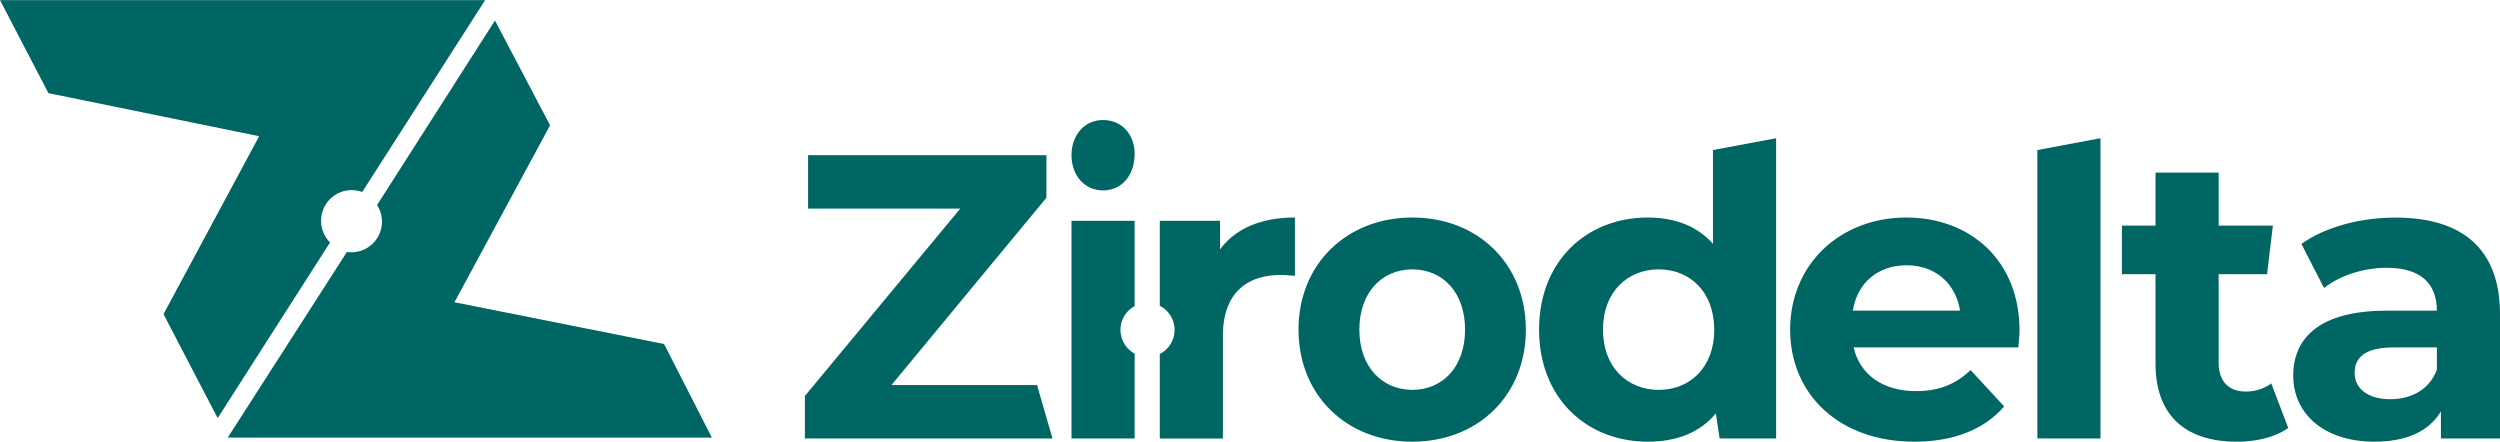 <svg id="Layer_1" data-name="Layer 1" xmlns="http://www.w3.org/2000/svg" viewBox="0 0 1037.5 183.3"><defs><style>.cls-1{fill:#006663;}</style></defs><title>ZD logo hijau R1</title><path class="cls-1" d="M145.15,490.72A12.72,12.72,0,0,1,157.87,478a12.86,12.86,0,0,1,4.36.78l51-79.63-201.32,0L32,437.75l87.46,17.88L79.77,529.46l22.47,43.16,46.64-72.91A12.68,12.68,0,0,1,145.15,490.72Z" transform="translate(-11.91 -399.1)"/><path class="cls-1" d="M287.5,541.87l-87-17.33,39.69-73.44-22.87-43.49-48.93,76.58a12.71,12.71,0,0,1-10.68,19.61,12.19,12.19,0,0,1-1.82-.15L106.42,580.7H307.33Z" transform="translate(-11.91 -399.1)"/><path class="cls-1" d="M442.27,558.9l6.42,22.16H345.93V563.43l64.48-77.75H347.27V463.51h98.9v17.64L381.86,558.9Z" transform="translate(-11.91 -399.1)"/><path class="cls-1" d="M456.58,463.51c0-8.23,5.27-14.6,13.1-14.6s13.1,6,13.1,14.1c0,8.73-5.27,15.11-13.1,15.11S456.58,471.74,456.58,463.51Z" transform="translate(-11.91 -399.1)"/><path class="cls-1" d="M550.79,535.89c0-27.21,20-46.52,47.25-46.52s47.1,19.31,47.1,46.52S625.34,582.4,598,582.4,550.79,563.09,550.79,535.89Zm69.12,0c0-15.62-9.42-25-21.87-25s-22,9.4-22,25,9.58,25,22,25S619.91,551.51,619.91,535.89Z" transform="translate(-11.91 -399.1)"/><path class="cls-1" d="M749,456.46v124.6H725.54L724,570.65c-6.55,7.89-16.12,11.75-28.21,11.75-25.52,0-45.17-18.13-45.17-46.51s19.65-46.52,45.17-46.52c11.08,0,20.48,3.53,27,10.92V461.37Zm-25.69,79.43c0-15.62-10.08-25-23-25-13.09,0-23.17,9.4-23.17,25s10.08,25,23.17,25C713.26,560.91,723.34,551.51,723.34,535.89Z" transform="translate(-11.91 -399.1)"/><path class="cls-1" d="M849.53,543.28H781.18c2.52,11.25,12.09,18.13,25.86,18.13,9.57,0,16.46-2.85,22.67-8.73l13.94,15.11c-8.4,9.58-21,14.61-37.28,14.61-31.23,0-51.55-19.64-51.55-46.51,0-27,20.65-46.52,48.19-46.52,26.53,0,47,17.8,47,46.85C850,538.24,849.69,541.1,849.53,543.28ZM780.85,528h44.49c-1.84-11.42-10.4-18.81-22.16-18.81C791.26,509.19,782.69,516.41,780.85,528Z" transform="translate(-11.91 -399.1)"/><path class="cls-1" d="M857.42,461.37l26.19-4.91v124.6H857.42Z" transform="translate(-11.91 -399.1)"/><path class="cls-1" d="M961.53,576.7c-5.38,3.86-13.27,5.7-21.33,5.7-21.32,0-33.75-10.91-33.75-32.41V512.88H892.51V492.73h13.94v-22h26.2v22h22.5l-2.41,20.15H932.65v36.78c0,7.72,4.19,11.92,11.24,11.92a17.64,17.64,0,0,0,10.59-3.36Z" transform="translate(-11.91 -399.1)"/><path class="cls-1" d="M1049.41,529.51v51.55h-24.52V569.81c-4.87,8.23-14.27,12.59-27.54,12.59-21.15,0-33.75-11.75-33.75-27.37,0-15.95,11.25-27,38.79-27h20.82c0-11.25-6.71-17.8-20.82-17.8-9.57,0-19.48,3.19-26,8.39l-9.4-18.3c9.91-7.06,24.52-10.92,39-10.92C1033.46,489.37,1049.41,502.14,1049.41,529.51Zm-26.2,23v-9.23h-18c-12.26,0-16.13,4.53-16.13,10.58,0,6.55,5.55,10.91,14.78,10.91C1012.63,564.77,1020.19,560.74,1023.21,552.51Z" transform="translate(-11.91 -399.1)"/><path class="cls-1" d="M476.9,536a11.23,11.23,0,0,1,5.88-9.87V490.72h-26.2v90.34h26.2V545.84A11.23,11.23,0,0,1,476.9,536Z" transform="translate(-11.91 -399.1)"/><path class="cls-1" d="M518.22,502.64V490.72h-25V526a11.21,11.21,0,0,1,0,20v35.1h26.2V538.41c0-17.3,9.57-25.19,24-25.19,2,0,3.69.17,5.88.33V489.37C535.35,489.37,524.6,493.91,518.22,502.64Z" transform="translate(-11.91 -399.1)"/></svg>